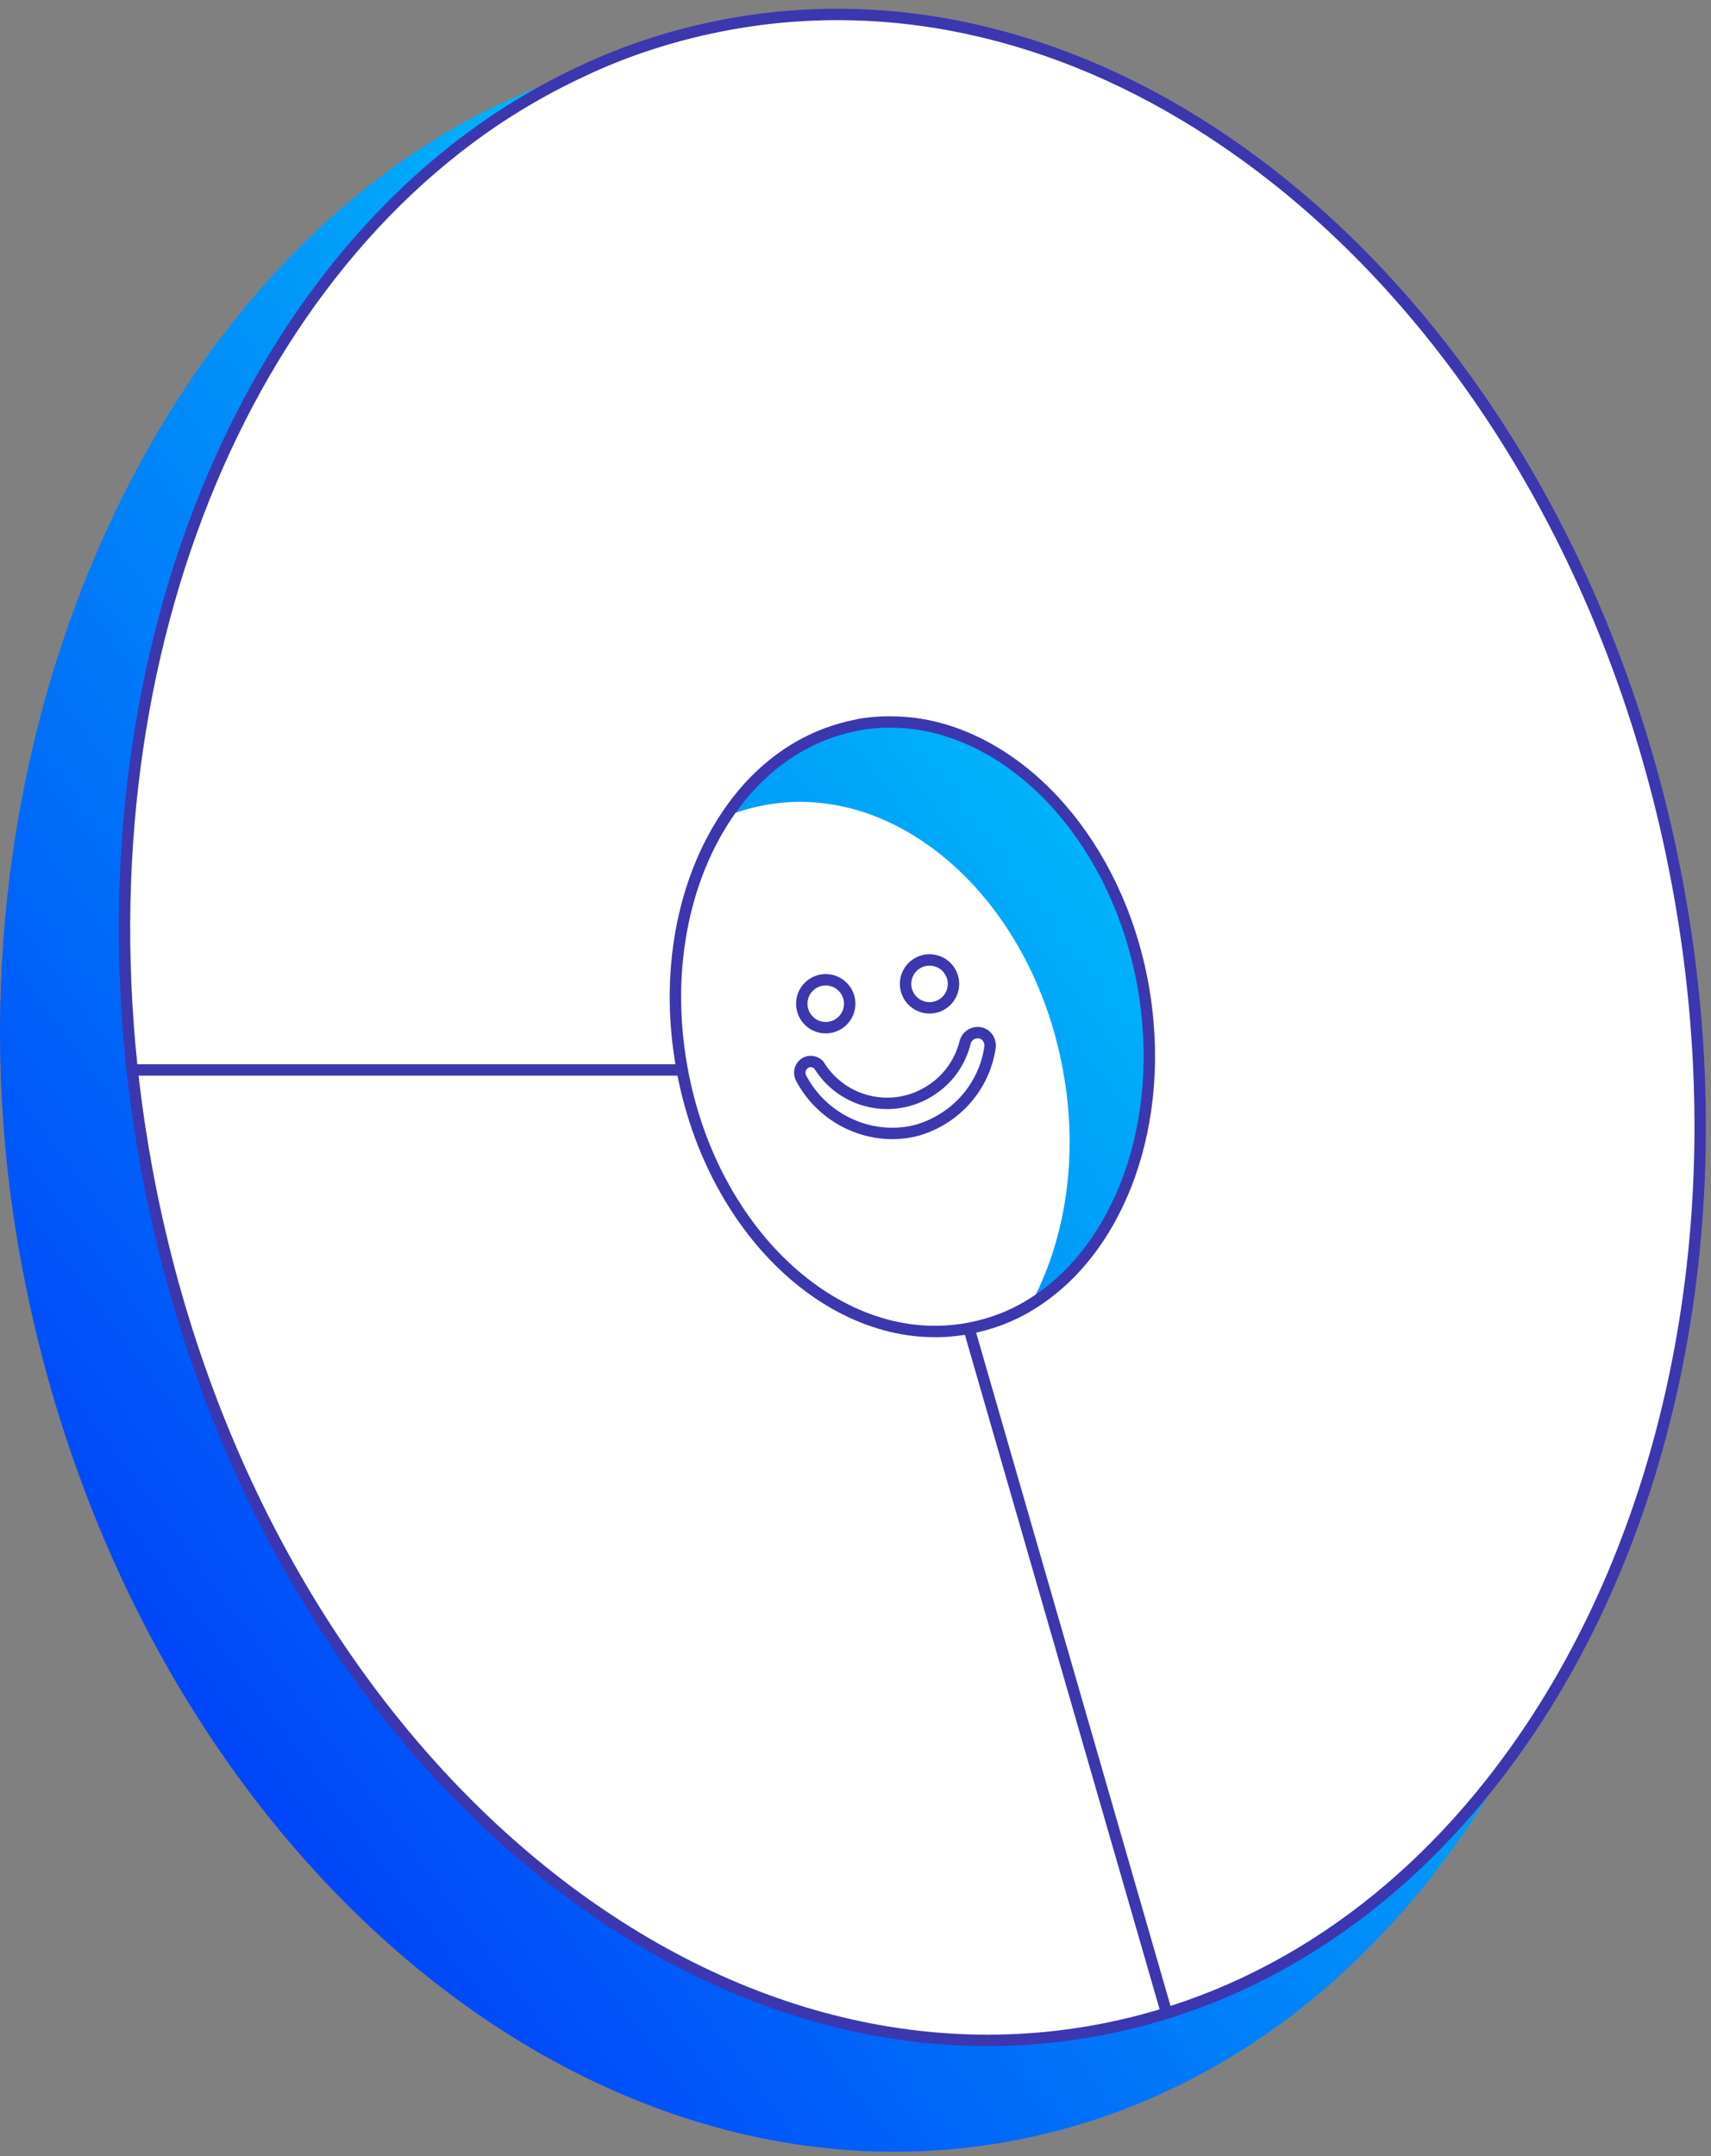 <?xml version="1.0" encoding="utf-8"?>
<!-- Generator: Adobe Illustrator 25.4.8, SVG Export Plug-In . SVG Version: 6.00 Build 0)  -->
<svg version="1.1" id="Layer_1" xmlns="http://www.w3.org/2000/svg" xmlns:xlink="http://www.w3.org/1999/xlink" x="0px" y="0px"
	 viewBox="0 0 150 189" style="enable-background:new 0 0 150 189;" xml:space="preserve">
<rect x="0" y="0" width="150" height="189" fill="#808080" stroke="none"/>
<style type="text/css">
	.st0{fill:#FFFFFF;stroke:#3C37AE;stroke-linecap:round;stroke-miterlimit:10;}
	.st1{fill:url(#SVGID_1_);}
	.st2{fill:none;stroke:#3C37AE;stroke-linecap:round;stroke-miterlimit:10;}
	.st3{fill:#FFFFFF;stroke:#3C37AE;stroke-linecap:round;stroke-linejoin:round;}
</style>
<path class="st0" d="M84.79,121.15c18.35,0,33.23-14.88,33.23-33.23s-14.88-33.23-33.23-33.23c-18.35,0-33.23,14.88-33.23,33.23
	S66.44,121.15,84.79,121.15z"/>
<linearGradient id="SVGID_1_" gradientUnits="userSpaceOnUse" x1="146.175" y1="147.672" x2="-1.838" y2="37.006" gradientTransform="matrix(1 0 0 -1 0 189.276)">
	<stop  offset="0" style="stop-color:#00F0F9"/>
	<stop  offset="1" style="stop-color:#0036F9"/>
</linearGradient>
<path class="st1" d="M142.27,84.72c-5.15-27.97-19.02-52.07-37.04-66.54C91.19,6.92,74.59,1.48,57.64,4.61
	c-2.2,0.43-4.41,0.96-6.58,1.64c-2.59,0.82-5.12,1.85-7.57,3.02C12.75,24.19-6.16,67.13,1.84,110.56
	c9.17,49.76,48.02,84.27,86.8,77.13c18.66-3.45,33.91-15.92,43.68-33.45C142.84,135.34,147,110.49,142.27,84.72z M50.92,101.53
	c-0.46-2.56-0.64-5.15-0.53-7.75c0.43-10.34,5.58-19.09,13.36-22.25c1.07-0.43,2.2-0.75,3.34-0.96
	c11.66-2.13,23.35,8.25,26.09,23.21c1.42,7.64,0.21,15-2.88,20.69c-1.14,2.1-2.56,4.02-4.3,5.69c-2.49,2.38-5.58,3.98-8.96,4.62
	C65.35,126.88,53.69,116.5,50.92,101.53z"/>
<path class="st0" d="M147.1,77.68c-5.3-28.72-20.51-52.28-39.74-65.33C94.11,3.33,78.93-0.65,63.79,2.15
	c-4.41,0.82-8.71,2.17-12.76,4.09c-2.67,1.24-5.19,2.67-7.64,4.3C18.86,27.07,5.71,63.57,12.85,102.42
	c8.92,48.55,46.24,82.39,83.31,75.57c14.61-2.7,27.01-11.3,36.11-23.74C146.29,135.16,152.54,107.11,147.1,77.68z M90.3,114.4
	c-1.67,1.03-3.52,1.71-5.44,2.06c-11.16,2.06-22.39-8.14-25.06-22.71c-1.56-8.46,0.07-16.53,3.91-22.25
	c2.77-4.16,6.72-7.04,11.41-7.93l0.25-0.07c1.74-0.28,3.55-0.28,5.3,0c9.1,1.49,17.27,10.59,19.51,22.75
	C102.39,98.37,98.12,109.67,90.3,114.4z"/>
<path class="st2" d="M59.74,93.79H11.65"/>
<path class="st2" d="M84.97,116.53l17.2,59.57"/>
<path class="st3" d="M72.39,90.09c1.16,0,2.1-0.94,2.1-2.1c0-1.16-0.94-2.1-2.1-2.1c-1.16,0-2.1,0.94-2.1,2.1
	C70.29,89.15,71.23,90.09,72.39,90.09z"/>
<path class="st3" d="M81.49,88.35c1.16,0,2.1-0.94,2.1-2.1c0-1.16-0.94-2.1-2.1-2.1c-1.16,0-2.1,0.94-2.1,2.1
	C79.39,87.41,80.33,88.35,81.49,88.35z"/>
<path class="st3" d="M85.72,90.52c-0.5,0-0.96,0.32-1.1,0.82c-0.43,1.78-1.53,3.31-3.06,4.27c-3.27,2.1-7.61,1.14-9.7-2.13
	c-0.04-0.04-0.04-0.07-0.07-0.11c-0.36-0.39-0.96-0.43-1.35-0.07c-0.32,0.28-0.43,0.78-0.21,1.21c1.99,3.77,6.33,5.62,10.24,4.55
	c3.34-1,5.83-3.8,6.33-7.29c0-0.04,0-0.07,0-0.14C86.79,91.01,86.32,90.52,85.72,90.52z"/>
</svg>
